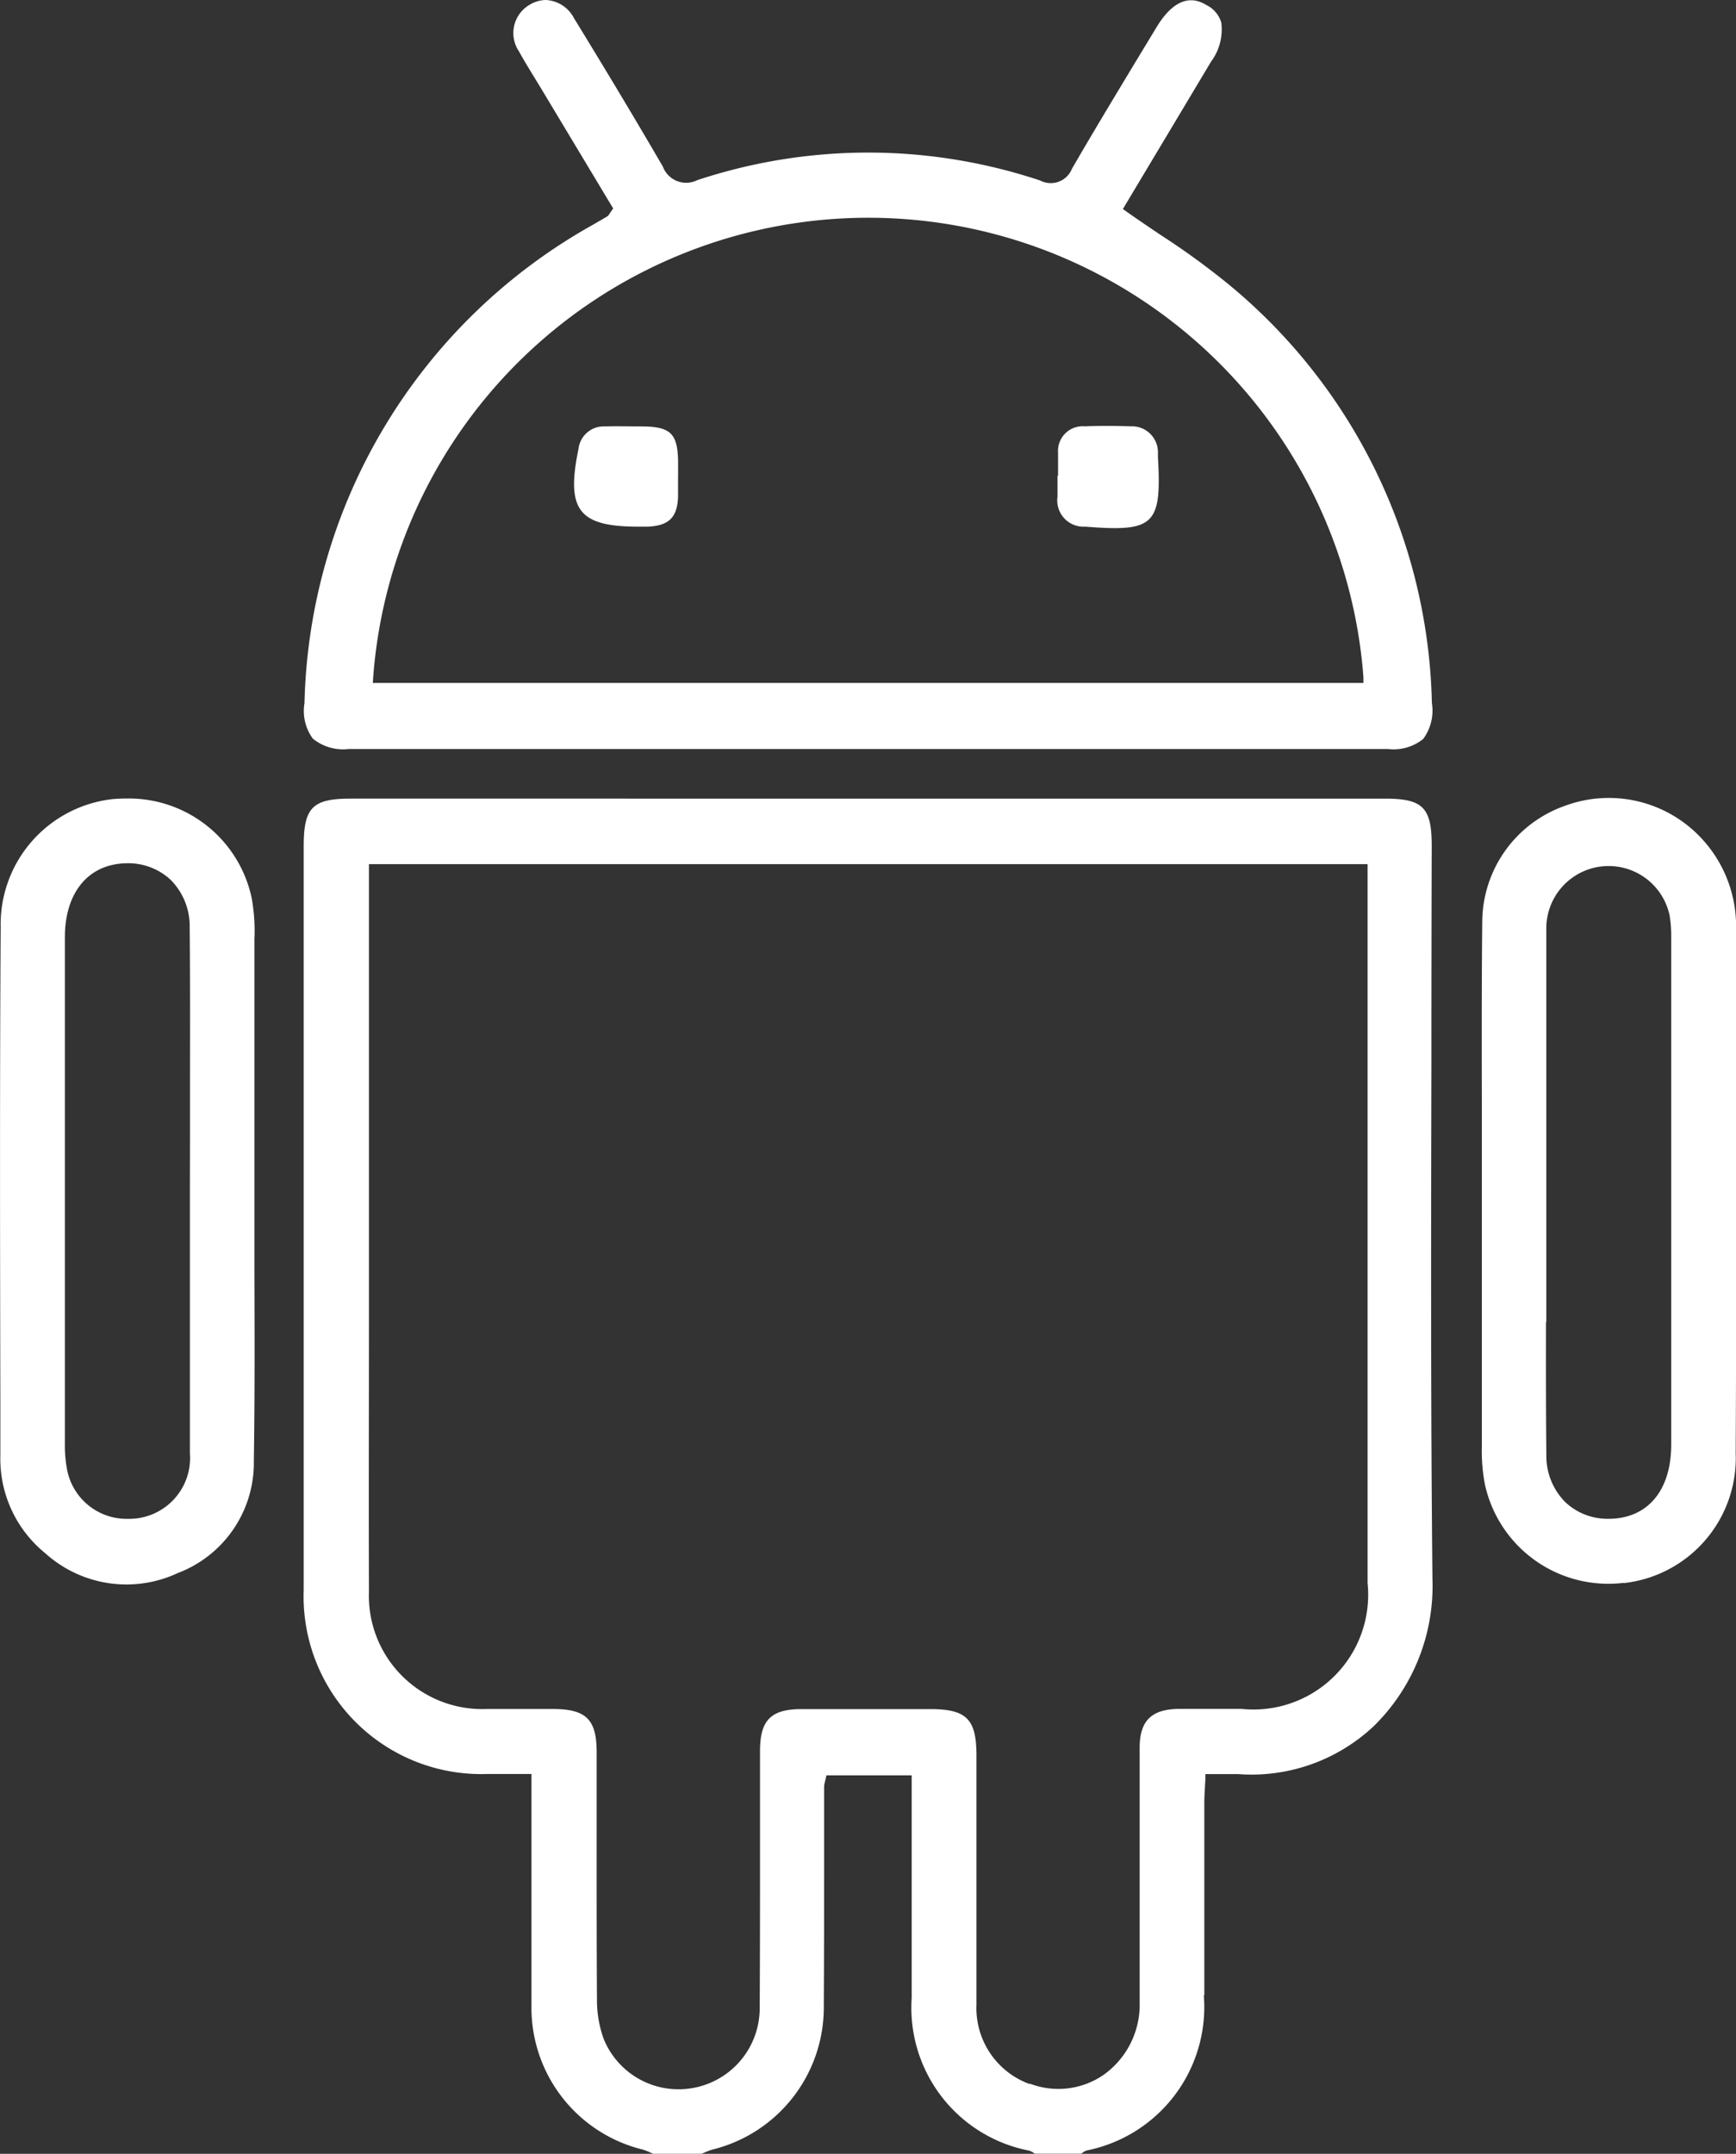 <svg id="Group_12099" data-name="Group 12099" xmlns="http://www.w3.org/2000/svg" xmlns:xlink="http://www.w3.org/1999/xlink" width="33.422" height="41.453" viewBox="0 0 33.422 41.453">
  <rect x="0" y="0" width="33.422" height="41.453" fill="#333333" stroke="none"/>
  <defs>
    <clipPath id="clip-path">
      <rect id="Rectangle_19521" data-name="Rectangle 19521" width="33.422" height="41.453" fill="#fff"/>
    </clipPath>
  </defs>
  <g id="Group_12072" data-name="Group 12072" clip-path="url(#clip-path)">
    <path id="Path_24099" data-name="Path 24099" d="M71.124,164.392q0-.925,0-1.85t0-1.85c0-.1.006-.2.012-.3,0-.05.006-.1.008-.157l0-.1h.1l.189,0c.119,0,.232,0,.343,0a3.435,3.435,0,0,0,2.611-.924,3.777,3.777,0,0,0,1.129-2.827c-.034-3.308-.027-6.672-.02-9.925q0-2.094.006-4.187c0-.74-.168-.911-.9-.911H54.685c-.729,0-.9.171-.9.912q0,2.739,0,5.477v2.087q0,1.023,0,2.045c0,1.542,0,3.137,0,4.705a3.42,3.42,0,0,0,3.529,3.546c.162,0,.324,0,.495,0h.361v.6q0,.589,0,1.178c0,.88,0,1.79,0,2.684a2.809,2.809,0,0,0,2.133,2.764,1.152,1.152,0,0,1,.164.063l.046.02h.933l.048-.02a1.218,1.218,0,0,1,.165-.062,2.817,2.817,0,0,0,2.139-2.753c.006-.945.006-1.906.006-2.835q0-.7,0-1.393a.334.334,0,0,1,.014-.085c0-.013.007-.029.012-.049l.019-.086H65.49v2.144q0,1.071,0,2.142a2.8,2.8,0,0,0,2.262,2.937.311.311,0,0,1,.106.058h.9a.292.292,0,0,1,.1-.061,2.816,2.816,0,0,0,2.256-2.989M67.76,166.1a1.555,1.555,0,0,1-1.023-1.524q0-1.552,0-3.1,0-.848,0-1.7c0-.7-.191-.891-.886-.892h-.235c-.736,0-1.5,0-2.246,0-.593,0-.8.215-.8.81s0,1.185,0,1.777c0,1.044,0,2.124-.006,3.187a1.56,1.56,0,0,1-1.314,1.523,1.5,1.5,0,0,1-.248.02,1.554,1.554,0,0,1-1.445-.978,2.2,2.2,0,0,1-.126-.751c-.007-1.065-.006-2.148-.006-3.195q0-.783,0-1.566c0-.623-.2-.824-.822-.829-.207,0-.414,0-.621,0-.227,0-.454,0-.681,0a2.181,2.181,0,0,1-2.26-2.26c-.006-1.733,0-3.494,0-5.2q0-1.063,0-2.126v-6.674H74.267v4.326q0,4.755,0,9.509a2.209,2.209,0,0,1-2.426,2.423h-.4c-.269,0-.548,0-.821,0-.518.01-.74.233-.741.746q0,1.01,0,2.02c0,.951,0,1.935,0,2.9a1.654,1.654,0,0,1-.694,1.377,1.534,1.534,0,0,1-1.421.169" transform="translate(-47.938 -125.99)" fill="#fff"/>
    <path id="Path_24100" data-name="Path 24100" d="M54.709,14.416q10.007,0,20.013,0a.908.908,0,0,0,.678-.194.918.918,0,0,0,.167-.692,10.737,10.737,0,0,0-3.929-8.07,14.7,14.7,0,0,0-1.295-.939c-.21-.142-.428-.288-.643-.44l-.082-.058.546-.912q.577-.963,1.153-1.927a1.032,1.032,0,0,0,.195-.751A.548.548,0,0,0,71.232.1c-.13-.076-.526-.308-.97.431l-.4.66c-.406.673-.826,1.368-1.226,2.06a.439.439,0,0,1-.611.223,10.468,10.468,0,0,0-6.6-.007.479.479,0,0,1-.664-.262c-.5-.858-1.042-1.766-1.711-2.856A.645.645,0,0,0,58.506,0a.623.623,0,0,0-.323.1.629.629,0,0,0-.192.888c.088.162.187.322.282.478.044.072.088.144.132.216l1.4,2.33-.041.058c-.013.019-.022.032-.028.042a.167.167,0,0,1-.056.06l-.131.076-.148.086a10.83,10.83,0,0,0-5.539,9.2.9.9,0,0,0,.161.682.922.922,0,0,0,.69.2m.472-1.384a9.559,9.559,0,0,1,19.064,0l0,.112H55.178Z" transform="translate(-48 0)" fill="#fff"/>
    <path id="Path_24101" data-name="Path 24101" d="M265.1,156.406a2.421,2.421,0,0,0,2.157-2.5c.014-2.675.011-5.4.007-8.026l0-2.062a2.476,2.476,0,0,0-.663-1.743,2.434,2.434,0,0,0-2.642-.625,2.379,2.379,0,0,0-1.581,2.2c-.013,1.221-.01,2.463-.008,3.663q0,.771,0,1.542l0,.109v1.1q0,1.855,0,3.71a3.4,3.4,0,0,0,.061.742,2.432,2.432,0,0,0,2.67,1.885m-1.49-5.021q0-.53,0-1.059v-1.5q0-.775,0-1.551c0-1.131,0-2.3,0-3.45a1.2,1.2,0,0,1,2.374-.263,2.471,2.471,0,0,1,.031.423q0,4.878,0,9.756c0,.873-.436,1.409-1.164,1.432h-.044a1.183,1.183,0,0,1-.829-.318,1.256,1.256,0,0,1-.367-.907c-.009-.853-.008-1.721-.007-2.56" transform="translate(-233.841 -125.937)" fill="#fff"/>
    <path id="Path_24102" data-name="Path 24102" d="M4.9,144.052a3.589,3.589,0,0,0-.053-.745,2.418,2.418,0,0,0-2.424-1.923q-.13,0-.263.012a2.425,2.425,0,0,0-2.147,2.461c-.019,3.072-.012,6.195-.006,9.215l0,.953a2.341,2.341,0,0,0,.864,1.884,2.334,2.334,0,0,0,2.551.382,2.268,2.268,0,0,0,1.465-2.155c.019-1.219.015-2.46.011-3.66q0-.773,0-1.545l0-1.206q0-1.838,0-3.675m-1.242,4.891q0,.794,0,1.588c0,1.132,0,2.3,0,3.453A1.171,1.171,0,0,1,2.5,155.247H2.463a1.166,1.166,0,0,1-1.176-.972,2.455,2.455,0,0,1-.038-.464q0-4.878,0-9.756c0-.86.449-1.406,1.171-1.425a1.2,1.2,0,0,1,.867.32,1.265,1.265,0,0,1,.365.912c.009.943.007,1.9.006,2.829q0,.578,0,1.155Z" transform="translate(0 -126.015)" fill="#fff"/>
    <path id="Path_24103" data-name="Path 24103" d="M103.665,76.392c0,.135,0,.27,0,.405-.014.395-.174.554-.573.575-.04,0-.081,0-.122,0-1.214.013-1.469-.3-1.221-1.5a.488.488,0,0,1,.509-.429c.229-.006.459,0,.689,0,.582,0,.716.135.719.711,0,.081,0,.162,0,.243" transform="translate(-90.611 -67.236)" fill="#fff"/>
    <path id="Path_24104" data-name="Path 24104" d="M187.378,76.373c0-.149,0-.3,0-.446a.475.475,0,0,1,.512-.506c.3-.011.594-.009.891,0a.5.5,0,0,1,.52.507c0,.027,0,.054,0,.081.074,1.313-.069,1.449-1.4,1.343a.506.506,0,0,1-.534-.574c0-.135,0-.27,0-.405" transform="translate(-167.008 -67.216)" fill="#fff"/>
  </g>
</svg>
